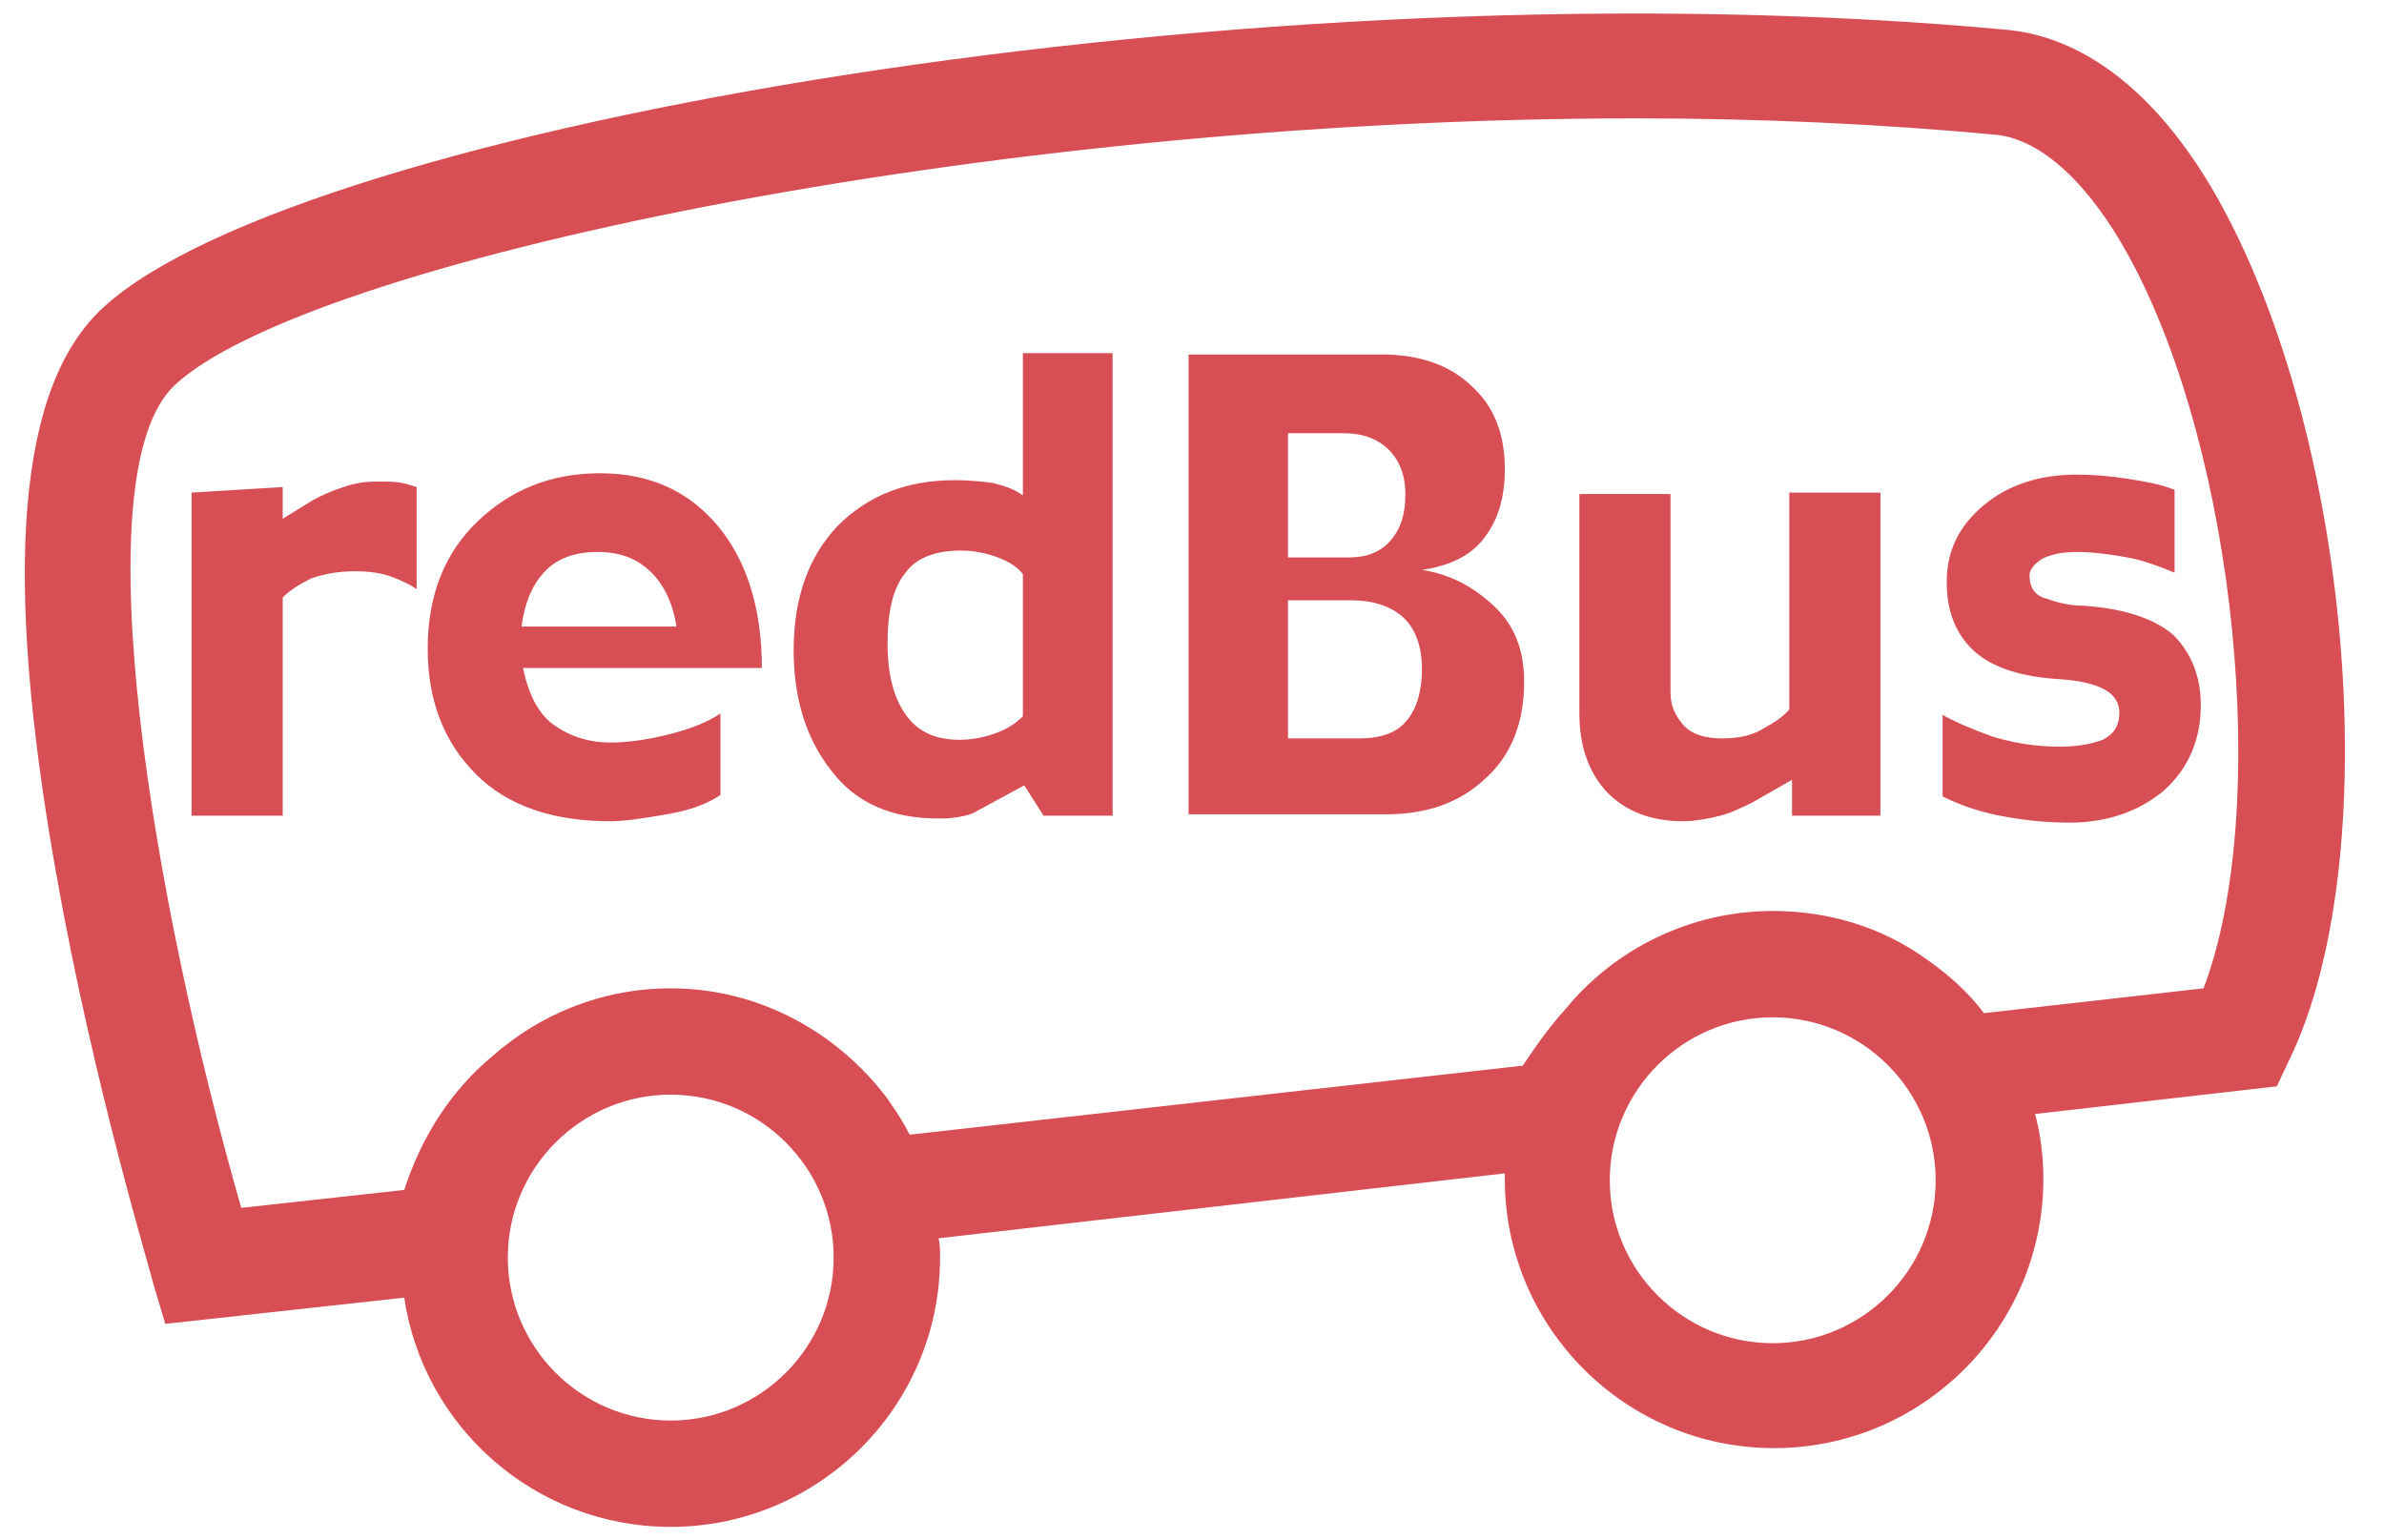 <svg width="65" height="42" viewBox="0 0 65 42" fill="none" xmlns="http://www.w3.org/2000/svg">
<g clip-path="url(#clip0_1076_494)">
<path fill-rule="evenodd" clip-rule="evenodd" d="M60.57 5.599C58.989 2.7 56.955 1.044 54.772 0.818C34.289 -1.102 8.16 3.453 2.813 8.386C0.479 10.532 0.065 15.577 1.533 23.823C2.55 29.583 4.131 34.741 4.169 34.967L4.507 36.097L11.021 35.382C11.548 38.921 14.598 41.632 18.288 41.632C22.316 41.632 25.63 38.356 25.63 34.29C25.63 34.101 25.63 33.951 25.592 33.763L41.029 31.993C41.029 32.031 41.029 32.106 41.029 32.144C41.029 36.172 44.305 39.485 48.371 39.485C52.4 39.485 55.713 36.21 55.713 32.144C55.713 31.541 55.638 30.939 55.487 30.374L62.076 29.621L62.415 28.905C65.05 23.484 64.147 12.151 60.57 5.599ZM18.288 38.733C15.84 38.733 13.845 36.737 13.845 34.29C13.845 31.842 15.84 29.847 18.288 29.847C20.735 29.847 22.73 31.842 22.73 34.29C22.73 36.737 20.735 38.733 18.288 38.733ZM48.333 36.624C45.886 36.624 43.891 34.629 43.891 32.181C43.891 29.734 45.886 27.738 48.333 27.738C50.781 27.738 52.776 29.734 52.776 32.181C52.776 34.629 50.781 36.624 48.333 36.624ZM60.08 26.948L54.094 27.625C53.642 27.023 53.077 26.534 52.475 26.119C51.308 25.291 49.877 24.839 48.333 24.839C46.074 24.839 44.003 25.893 42.686 27.512C42.272 27.964 41.895 28.491 41.518 29.056L24.801 30.939C24.651 30.637 24.462 30.336 24.274 30.073C24.237 30.035 24.237 29.997 24.199 29.96C22.843 28.152 20.697 26.948 18.288 26.948C16.405 26.948 14.711 27.663 13.431 28.793C12.339 29.696 11.511 30.939 11.021 32.445L6.578 32.934C4.206 24.689 2.173 12.904 4.771 10.494C8.348 7.181 26.684 3.227 44.606 3.227C47.957 3.227 51.27 3.378 54.47 3.679C55.675 3.83 56.955 4.997 58.047 6.993C60.984 12.377 61.925 22.091 60.08 26.948ZM11.36 16.067C11.209 15.954 10.983 15.841 10.682 15.728C10.381 15.615 10.042 15.577 9.666 15.577C9.214 15.577 8.837 15.652 8.498 15.765C8.197 15.916 7.934 16.067 7.708 16.292V22.241H5.223V13.431L7.708 13.28V14.146L8.498 13.657C8.762 13.506 9.026 13.393 9.364 13.28C9.703 13.167 9.967 13.13 10.268 13.13C10.569 13.13 10.795 13.13 10.946 13.167C11.134 13.205 11.247 13.243 11.36 13.28V16.067ZM18.438 17.045C18.325 16.368 18.062 15.878 17.685 15.539C17.309 15.2 16.857 15.05 16.292 15.05C15.652 15.05 15.163 15.238 14.824 15.615C14.485 15.991 14.297 16.481 14.221 17.083H18.438V17.045ZM20.773 18.213H14.259C14.41 18.928 14.673 19.455 15.087 19.756C15.502 20.058 16.029 20.246 16.631 20.246C17.12 20.246 17.648 20.171 18.25 20.02C18.852 19.869 19.304 19.681 19.643 19.455V21.677C19.304 21.902 18.852 22.091 18.175 22.203C17.535 22.317 17.008 22.392 16.631 22.392C15.087 22.392 13.845 21.978 12.979 21.112C12.113 20.246 11.661 19.116 11.661 17.686C11.661 16.255 12.113 15.088 13.017 14.222C13.92 13.355 15.012 12.904 16.367 12.904C17.723 12.904 18.777 13.393 19.568 14.335C20.358 15.276 20.773 16.594 20.773 18.213ZM27.889 19.53V15.652C27.738 15.464 27.512 15.313 27.211 15.2C26.91 15.088 26.571 15.012 26.195 15.012C25.517 15.012 24.99 15.2 24.688 15.615C24.35 16.029 24.199 16.669 24.199 17.535C24.199 18.439 24.387 19.078 24.726 19.53C25.065 19.982 25.554 20.171 26.157 20.171C26.533 20.171 26.872 20.095 27.173 19.982C27.475 19.869 27.701 19.719 27.889 19.53ZM30.336 22.241H28.453L27.926 21.413L26.609 22.128C26.496 22.203 26.345 22.241 26.119 22.279C25.893 22.317 25.743 22.317 25.592 22.317C24.312 22.317 23.333 21.902 22.655 20.999C21.977 20.133 21.639 19.041 21.639 17.723C21.639 16.292 22.053 15.163 22.843 14.335C23.672 13.506 24.726 13.092 26.044 13.092C26.42 13.092 26.759 13.13 27.06 13.167C27.362 13.243 27.625 13.318 27.889 13.506V9.628H30.336V22.241ZM38.77 18.25C38.77 17.61 38.582 17.121 38.243 16.819C37.904 16.518 37.414 16.368 36.85 16.368H35.118V20.133H37.076C37.64 20.133 38.092 19.982 38.356 19.643C38.619 19.342 38.77 18.853 38.77 18.25ZM38.318 13.469C38.318 12.979 38.167 12.565 37.866 12.264C37.565 11.963 37.151 11.812 36.624 11.812H35.118V15.2H36.774C37.264 15.2 37.64 15.05 37.904 14.749C38.205 14.41 38.318 13.996 38.318 13.469ZM41.556 18.589C41.556 19.681 41.217 20.585 40.502 21.225C39.786 21.902 38.883 22.203 37.791 22.203H32.407V9.666H37.678C38.657 9.666 39.485 9.929 40.088 10.494C40.728 11.059 41.029 11.812 41.029 12.791C41.029 13.582 40.841 14.184 40.464 14.673C40.088 15.163 39.523 15.426 38.77 15.539C39.523 15.652 40.163 15.991 40.728 16.518C41.292 17.045 41.556 17.723 41.556 18.589ZM51.345 22.241H48.86V21.262L47.806 21.865C47.505 22.015 47.204 22.166 46.903 22.241C46.601 22.317 46.225 22.392 45.886 22.392C45.02 22.392 44.342 22.128 43.815 21.601C43.326 21.074 43.062 20.359 43.062 19.455V13.469H45.547V18.89C45.547 19.229 45.66 19.493 45.886 19.756C46.112 20.02 46.488 20.133 46.94 20.133C47.392 20.133 47.769 20.058 48.07 19.869C48.409 19.681 48.635 19.53 48.785 19.342V13.431H51.27V22.241H51.345ZM60.005 19.229C60.005 20.171 59.666 20.961 58.989 21.564C58.311 22.128 57.445 22.43 56.428 22.43C55.939 22.43 55.374 22.392 54.734 22.279C54.056 22.166 53.492 21.978 52.964 21.714V19.493C53.379 19.719 53.83 19.907 54.358 20.095C54.885 20.246 55.449 20.359 56.165 20.359C56.654 20.359 57.031 20.283 57.332 20.171C57.633 20.02 57.784 19.794 57.784 19.417C57.784 19.192 57.671 18.966 57.407 18.815C57.144 18.664 56.73 18.551 56.089 18.514C54.96 18.439 54.207 18.137 53.755 17.686C53.303 17.234 53.077 16.631 53.077 15.878C53.077 15.012 53.416 14.335 54.094 13.77C54.772 13.205 55.638 12.941 56.617 12.941C57.068 12.941 57.52 12.979 58.01 13.054C58.499 13.13 58.913 13.205 59.29 13.355V15.615C58.838 15.426 58.424 15.276 58.01 15.2C57.596 15.125 57.106 15.05 56.617 15.05C56.202 15.05 55.901 15.125 55.675 15.238C55.449 15.389 55.336 15.539 55.336 15.69C55.336 16.029 55.487 16.255 55.826 16.33C56.127 16.443 56.466 16.518 56.843 16.518C57.897 16.594 58.725 16.857 59.252 17.309C59.742 17.798 60.005 18.439 60.005 19.229Z" fill="#D84E55"/>
</g>
<defs>
<clipPath id="clip0_1076_494">
<rect width="63.368" height="42" fill="white" transform="translate(0.676)"/>
</clipPath>
</defs>
</svg>
